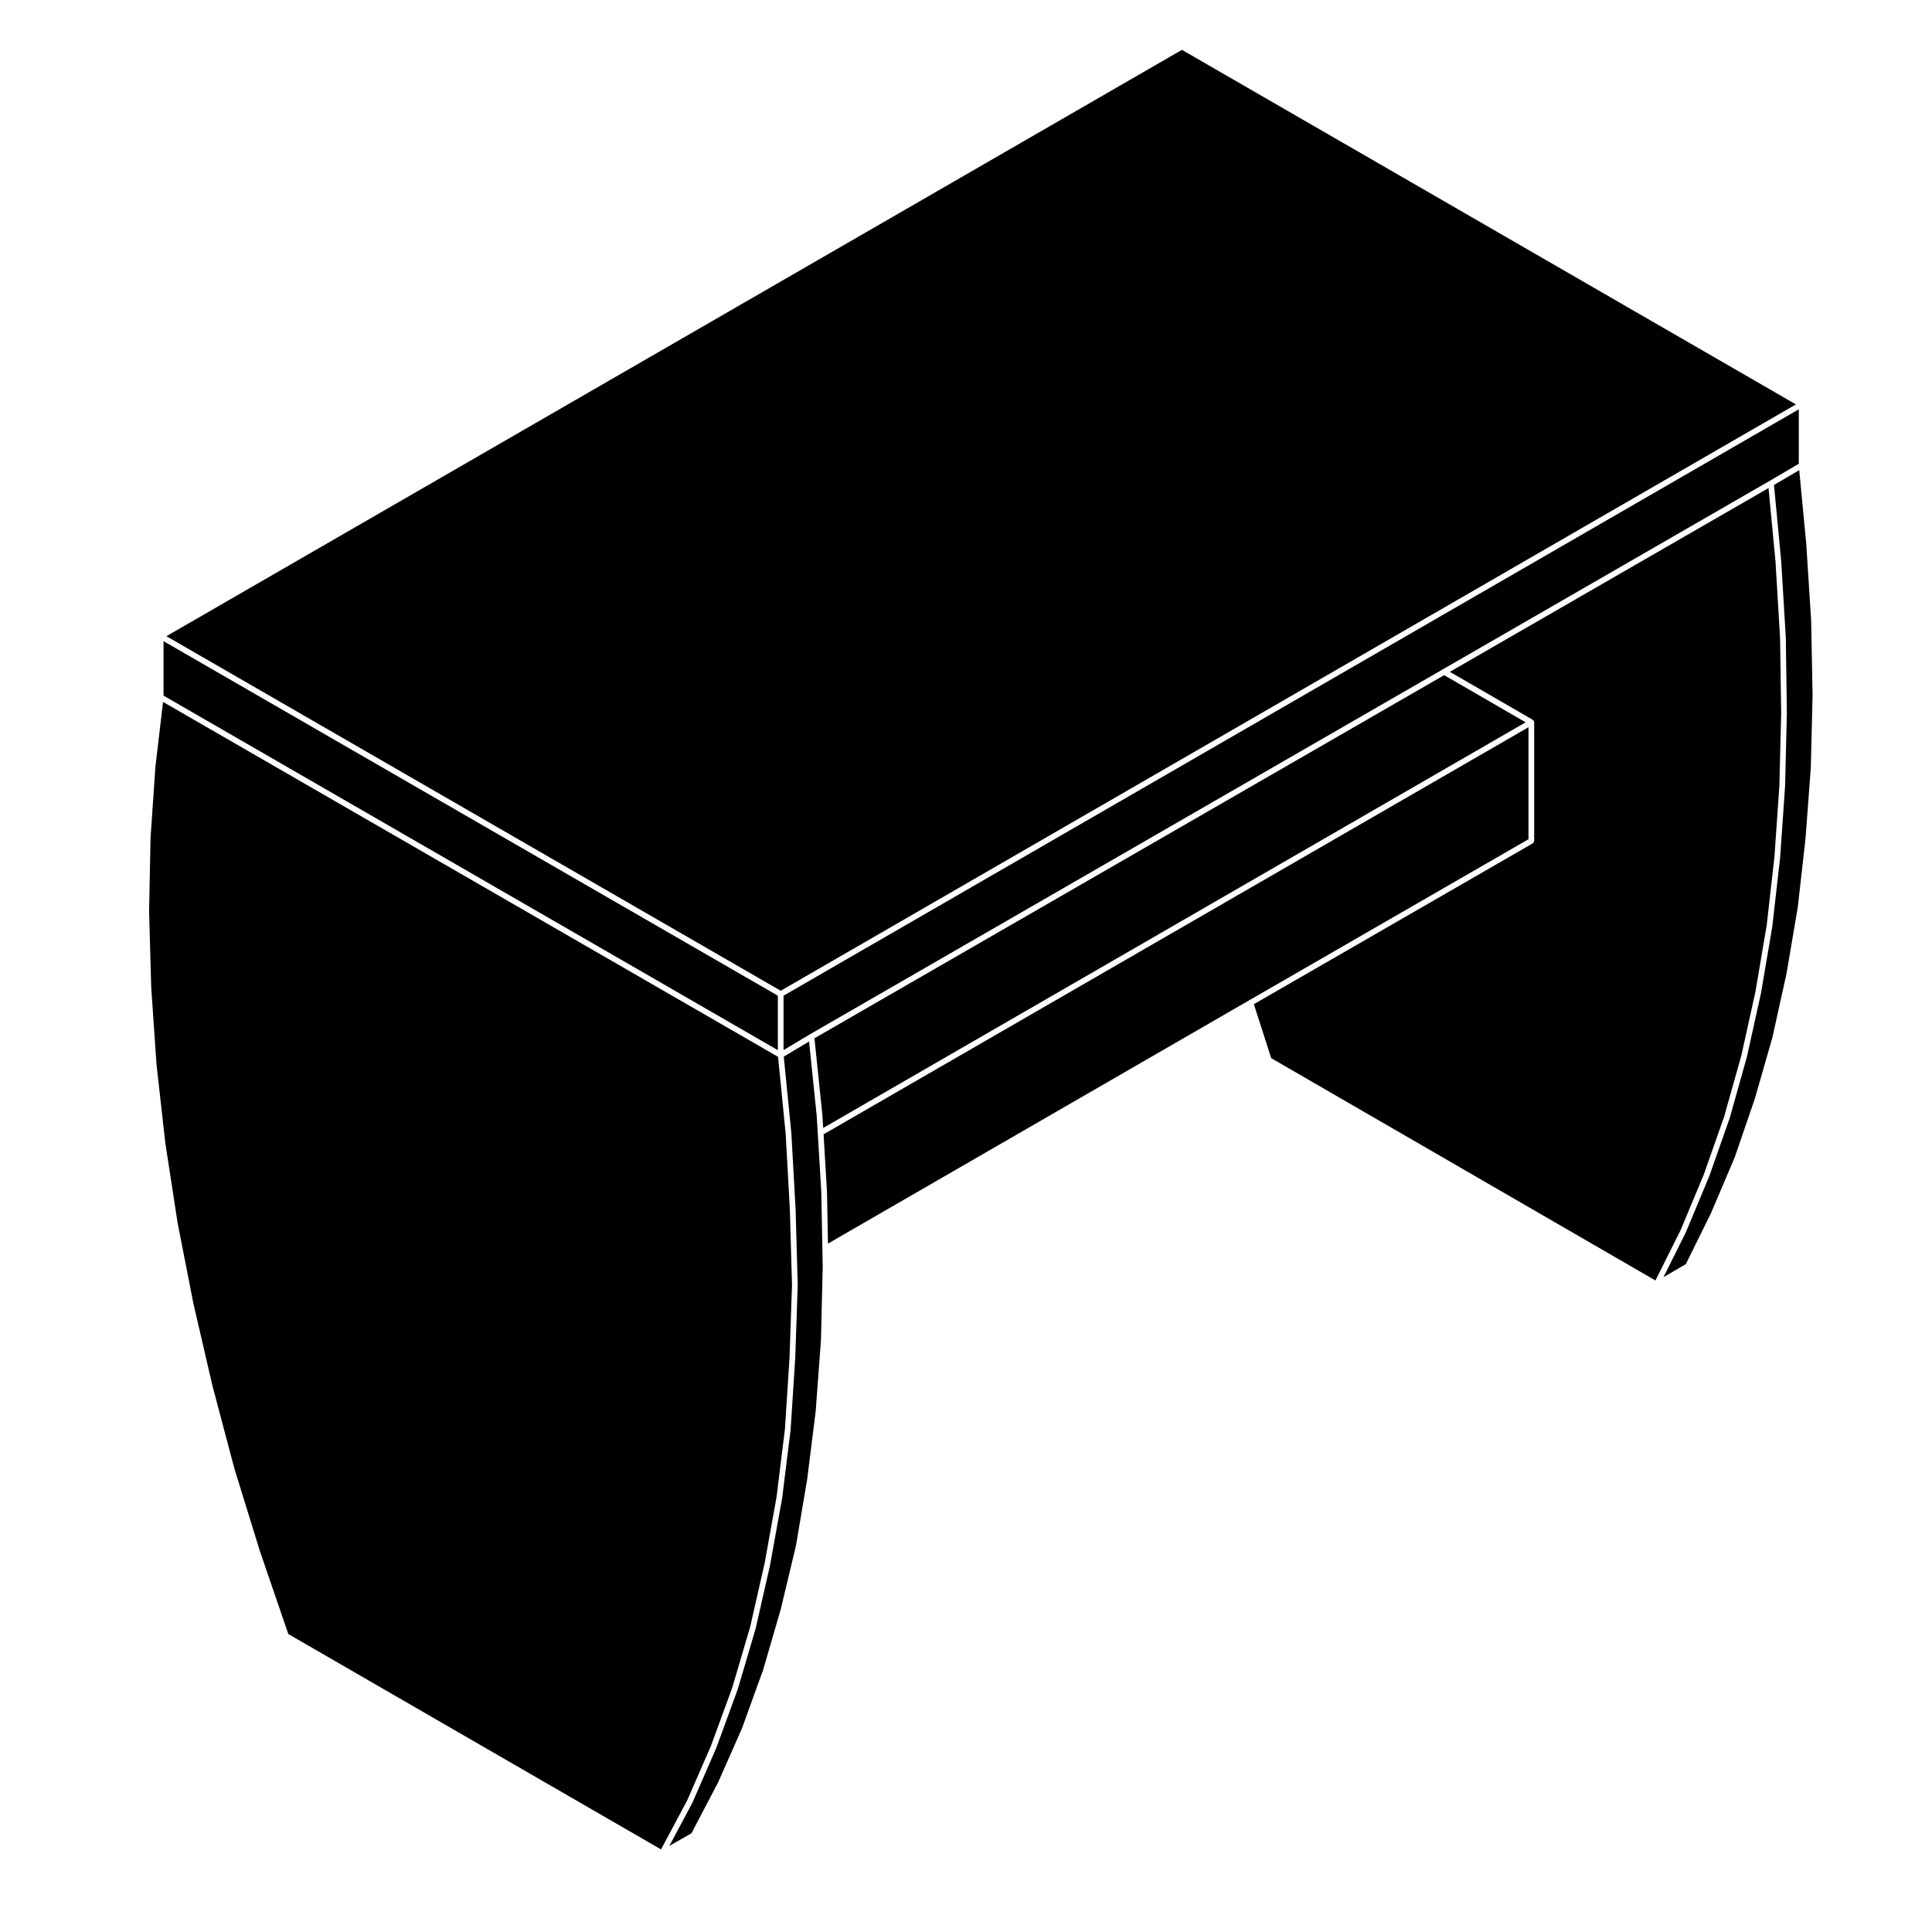 <?xml version="1.0" encoding="UTF-8"?>
<!-- Uploaded to: ICON Repo, www.svgrepo.com, Generator: ICON Repo Mixer Tools -->
<svg fill="#000000" width="800px" height="800px" version="1.1" viewBox="144 144 512 512" xmlns="http://www.w3.org/2000/svg">
 <g>
  <path d="m363.16 459.88 0.262 13.684 111.58-64.449h0.008l74.055-42.711v-29.68l-186.81 107.88 0.906 15.246z"/>
  <path d="m582.71 483.34 6.648-13.305 6.133-14.688v-0.004l5.422-15.406 4.566-16.246 3.727-16.867 2.992-17.664 2.055-18.188 1.301-18.742 0.473-19.348-0.289-19.781-1.211-20.289-1.848-19.469-84.449 48.699 21.961 12.711c0.031 0.02 0.035 0.059 0.066 0.086 0.055 0.039 0.09 0.082 0.133 0.125 0.02 0.031 0.059 0.035 0.082 0.066 0.02 0.035 0 0.07 0.016 0.105 0.023 0.066 0.039 0.109 0.051 0.18 0.004 0.035 0.035 0.059 0.035 0.098v31.422c0 0.035-0.031 0.059-0.039 0.098-0.012 0.102-0.055 0.172-0.105 0.258-0.051 0.09-0.098 0.16-0.172 0.227-0.031 0.02-0.031 0.059-0.059 0.082l-73.91 42.621 4.586 14.297z"/>
  <path d="m351.65 422.28 7-4.184h0.008v-0.004l167.68-96.695 86.594-49.934 0.008-0.004 7.758-4.551v-14.43l-269.05 155.39z"/>
  <path d="m622.67 288.05-1.855-19.457-6.691 3.926 1.914 20.184v0.031l1.223 20.285-0.012 0.02 0.012 0.016 0.277 19.836v0.031l-0.465 19.352-0.012 0.02 0.008 0.016-1.305 18.801-0.012 0.016 0.012 0.012-2.066 18.238-0.012 0.02 0.012 0.02-3.004 17.68-0.012 0.012 0.008 0.023-3.738 16.922-0.016 0.02 0.004 0.027-4.574 16.277-0.016 0.02v0.02l-5.43 15.434-0.02 0.023v0.016l-6.172 14.77-0.016 0.023v0.027l-5.875 11.754 5.93-3.465 6.723-13.629 6.242-14.707 5.32-15.504 4.652-16.215 3.731-16.887 3-17.66 2.047-18.188 1.402-18.746 0.469-19.336-0.383-19.773z"/>
  <path d="m339.45 591.81v0.027l-5.606 15.332-0.016 0.02v0.02l-6.359 14.59-0.023 0.031-0.004 0.02-6.059 11.336 5.856-3.348 7.09-13.531 6.336-14.359 5.59-15.461 4.664-16.055 4.016-16.797 2.977-17.625 2.258-18.043 1.395-18.82 0.465-19.332-0.09-4.945-0.285-14.934-0.938-15.711-0.285-4.555-2.019-19.668-6.707 4.012 2.012 20.289-0.008 0.016 0.012 0.02 1.125 20.191-0.008 0.012 0.008 0.004 0.559 20.016-0.012 0.031 0.012 0.02-0.656 19.266-0.012 0.012 0.012 0.008-1.223 18.895-0.012 0.02 0.012 0.023-2.242 18.145-0.012 0.023 0.004 0.016-3.184 17.668-0.008 0.016 0.004 0.02-3.828 16.832-0.016 0.027 0.004 0.02-4.773 16.188z"/>
  <path d="m359.84 419.15 2.102 20.387-0.004 0.008 0.008 0.02 0.207 3.356 186.16-107.5-21.594-12.5z"/>
  <path d="m184.07 405.54 1.395 20.426 2.34 20.906v0.008l3.269 21.223v0.008l4.203 21.453 5.043 21.758h0.004l5.797 21.891 6.805 22.016h0.004l7.481 21.812 98.773 57.074 6.906-12.941 6.336-14.535 5.598-15.301 4.762-16.137 3.824-16.812h0.004l3.172-17.594 2.234-18.105 1.211-18.883 0.66-19.223-0.566-19.965-1.117-20.184-2.019-20.367-162.98-94.051-2.016 17.098-1.297 18.902-0.383 19.527z"/>
  <path d="m188.1 312.6 162.8 93.961 269.04-155.39-162.71-93.961z"/>
  <path d="m187.34 328.35 162.8 93.953v-14.434l-162.8-93.953z"/>
 </g>
</svg>